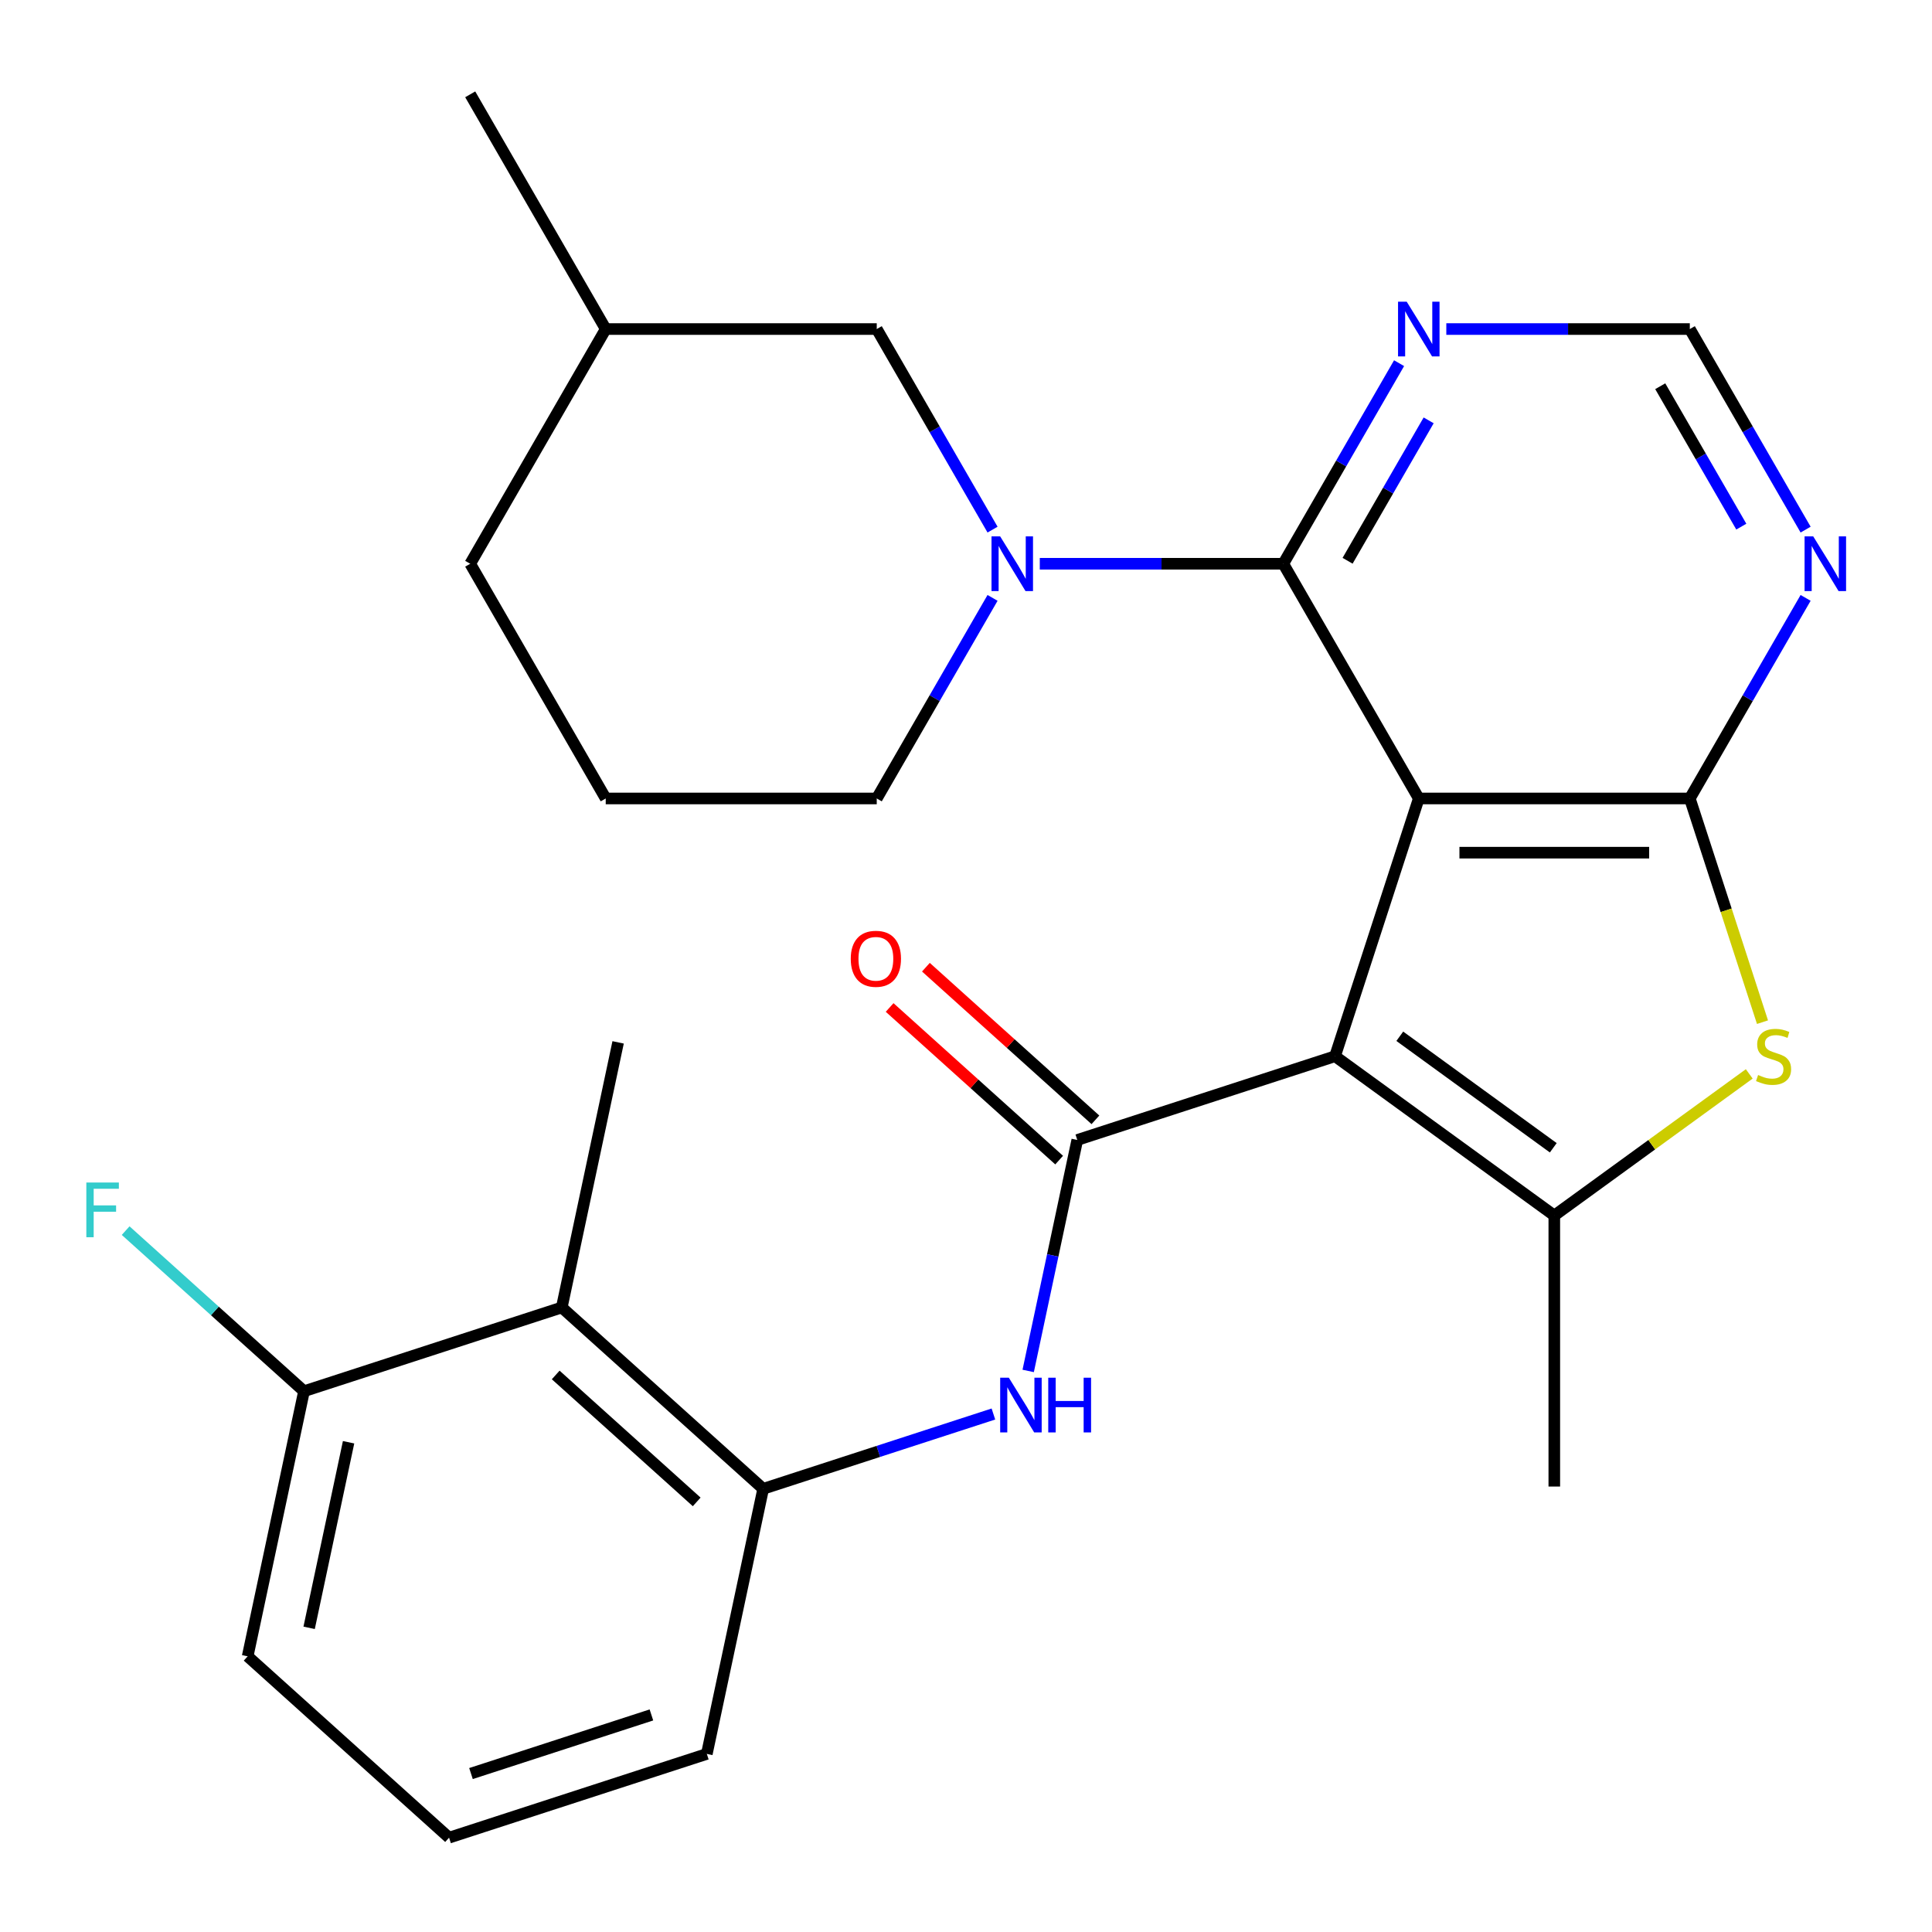 <?xml version='1.0' encoding='iso-8859-1'?>
<svg version='1.1' baseProfile='full'
              xmlns='http://www.w3.org/2000/svg'
                      xmlns:rdkit='http://www.rdkit.org/xml'
                      xmlns:xlink='http://www.w3.org/1999/xlink'
                  xml:space='preserve'
width='1000px' height='1000px' viewBox='0 0 1000 1000'>
<!-- END OF HEADER -->
<rect style='opacity:1.0;fill:#FFFFFF;stroke:none' width='1000' height='1000' x='0' y='0'> </rect>
<path class='bond-0' d='M 734.363,413.284 L 691.014,546.698' style='fill:none;fill-rule:evenodd;stroke:#000000;stroke-width:6px;stroke-linecap:butt;stroke-linejoin:miter;stroke-opacity:1' />
<path class='bond-1' d='M 734.363,413.284 L 874.643,413.284' style='fill:none;fill-rule:evenodd;stroke:#000000;stroke-width:6px;stroke-linecap:butt;stroke-linejoin:miter;stroke-opacity:1' />
<path class='bond-1' d='M 755.405,441.34 L 853.601,441.34' style='fill:none;fill-rule:evenodd;stroke:#000000;stroke-width:6px;stroke-linecap:butt;stroke-linejoin:miter;stroke-opacity:1' />
<path class='bond-3' d='M 734.363,413.284 L 664.223,291.798' style='fill:none;fill-rule:evenodd;stroke:#000000;stroke-width:6px;stroke-linecap:butt;stroke-linejoin:miter;stroke-opacity:1' />
<path class='bond-2' d='M 691.014,546.698 L 557.6,590.047' style='fill:none;fill-rule:evenodd;stroke:#000000;stroke-width:6px;stroke-linecap:butt;stroke-linejoin:miter;stroke-opacity:1' />
<path class='bond-4' d='M 691.014,546.698 L 804.503,629.153' style='fill:none;fill-rule:evenodd;stroke:#000000;stroke-width:6px;stroke-linecap:butt;stroke-linejoin:miter;stroke-opacity:1' />
<path class='bond-4' d='M 724.528,536.369 L 803.971,594.087' style='fill:none;fill-rule:evenodd;stroke:#000000;stroke-width:6px;stroke-linecap:butt;stroke-linejoin:miter;stroke-opacity:1' />
<path class='bond-5' d='M 874.643,413.284 L 893.454,471.178' style='fill:none;fill-rule:evenodd;stroke:#000000;stroke-width:6px;stroke-linecap:butt;stroke-linejoin:miter;stroke-opacity:1' />
<path class='bond-5' d='M 893.454,471.178 L 912.265,529.071' style='fill:none;fill-rule:evenodd;stroke:#CCCC00;stroke-width:6px;stroke-linecap:butt;stroke-linejoin:miter;stroke-opacity:1' />
<path class='bond-8' d='M 874.643,413.284 L 904.613,361.374' style='fill:none;fill-rule:evenodd;stroke:#000000;stroke-width:6px;stroke-linecap:butt;stroke-linejoin:miter;stroke-opacity:1' />
<path class='bond-8' d='M 904.613,361.374 L 934.583,309.465' style='fill:none;fill-rule:evenodd;stroke:#0000FF;stroke-width:6px;stroke-linecap:butt;stroke-linejoin:miter;stroke-opacity:1' />
<path class='bond-7' d='M 557.6,590.047 L 544.894,649.821' style='fill:none;fill-rule:evenodd;stroke:#000000;stroke-width:6px;stroke-linecap:butt;stroke-linejoin:miter;stroke-opacity:1' />
<path class='bond-7' d='M 544.894,649.821 L 532.189,709.595' style='fill:none;fill-rule:evenodd;stroke:#0000FF;stroke-width:6px;stroke-linecap:butt;stroke-linejoin:miter;stroke-opacity:1' />
<path class='bond-14' d='M 566.986,579.622 L 523.115,540.121' style='fill:none;fill-rule:evenodd;stroke:#000000;stroke-width:6px;stroke-linecap:butt;stroke-linejoin:miter;stroke-opacity:1' />
<path class='bond-14' d='M 523.115,540.121 L 479.245,500.62' style='fill:none;fill-rule:evenodd;stroke:#FF0000;stroke-width:6px;stroke-linecap:butt;stroke-linejoin:miter;stroke-opacity:1' />
<path class='bond-14' d='M 548.213,600.472 L 504.342,560.971' style='fill:none;fill-rule:evenodd;stroke:#000000;stroke-width:6px;stroke-linecap:butt;stroke-linejoin:miter;stroke-opacity:1' />
<path class='bond-14' d='M 504.342,560.971 L 460.472,521.469' style='fill:none;fill-rule:evenodd;stroke:#FF0000;stroke-width:6px;stroke-linecap:butt;stroke-linejoin:miter;stroke-opacity:1' />
<path class='bond-6' d='M 664.223,291.798 L 601.206,291.798' style='fill:none;fill-rule:evenodd;stroke:#000000;stroke-width:6px;stroke-linecap:butt;stroke-linejoin:miter;stroke-opacity:1' />
<path class='bond-6' d='M 601.206,291.798 L 538.19,291.798' style='fill:none;fill-rule:evenodd;stroke:#0000FF;stroke-width:6px;stroke-linecap:butt;stroke-linejoin:miter;stroke-opacity:1' />
<path class='bond-9' d='M 664.223,291.798 L 694.193,239.888' style='fill:none;fill-rule:evenodd;stroke:#000000;stroke-width:6px;stroke-linecap:butt;stroke-linejoin:miter;stroke-opacity:1' />
<path class='bond-9' d='M 694.193,239.888 L 724.163,187.979' style='fill:none;fill-rule:evenodd;stroke:#0000FF;stroke-width:6px;stroke-linecap:butt;stroke-linejoin:miter;stroke-opacity:1' />
<path class='bond-9' d='M 697.511,290.253 L 718.49,253.916' style='fill:none;fill-rule:evenodd;stroke:#000000;stroke-width:6px;stroke-linecap:butt;stroke-linejoin:miter;stroke-opacity:1' />
<path class='bond-9' d='M 718.49,253.916 L 739.469,217.579' style='fill:none;fill-rule:evenodd;stroke:#0000FF;stroke-width:6px;stroke-linecap:butt;stroke-linejoin:miter;stroke-opacity:1' />
<path class='bond-17' d='M 804.503,629.153 L 804.503,769.433' style='fill:none;fill-rule:evenodd;stroke:#000000;stroke-width:6px;stroke-linecap:butt;stroke-linejoin:miter;stroke-opacity:1' />
<path class='bond-27' d='M 804.503,629.153 L 854.954,592.498' style='fill:none;fill-rule:evenodd;stroke:#000000;stroke-width:6px;stroke-linecap:butt;stroke-linejoin:miter;stroke-opacity:1' />
<path class='bond-27' d='M 854.954,592.498 L 905.405,555.843' style='fill:none;fill-rule:evenodd;stroke:#CCCC00;stroke-width:6px;stroke-linecap:butt;stroke-linejoin:miter;stroke-opacity:1' />
<path class='bond-13' d='M 513.743,274.131 L 483.773,222.221' style='fill:none;fill-rule:evenodd;stroke:#0000FF;stroke-width:6px;stroke-linecap:butt;stroke-linejoin:miter;stroke-opacity:1' />
<path class='bond-13' d='M 483.773,222.221 L 453.803,170.312' style='fill:none;fill-rule:evenodd;stroke:#000000;stroke-width:6px;stroke-linecap:butt;stroke-linejoin:miter;stroke-opacity:1' />
<path class='bond-16' d='M 513.743,309.465 L 483.773,361.374' style='fill:none;fill-rule:evenodd;stroke:#0000FF;stroke-width:6px;stroke-linecap:butt;stroke-linejoin:miter;stroke-opacity:1' />
<path class='bond-16' d='M 483.773,361.374 L 453.803,413.284' style='fill:none;fill-rule:evenodd;stroke:#000000;stroke-width:6px;stroke-linecap:butt;stroke-linejoin:miter;stroke-opacity:1' />
<path class='bond-10' d='M 514.187,731.891 L 454.603,751.251' style='fill:none;fill-rule:evenodd;stroke:#0000FF;stroke-width:6px;stroke-linecap:butt;stroke-linejoin:miter;stroke-opacity:1' />
<path class='bond-10' d='M 454.603,751.251 L 395.019,770.611' style='fill:none;fill-rule:evenodd;stroke:#000000;stroke-width:6px;stroke-linecap:butt;stroke-linejoin:miter;stroke-opacity:1' />
<path class='bond-28' d='M 934.583,274.131 L 904.613,222.221' style='fill:none;fill-rule:evenodd;stroke:#0000FF;stroke-width:6px;stroke-linecap:butt;stroke-linejoin:miter;stroke-opacity:1' />
<path class='bond-28' d='M 904.613,222.221 L 874.643,170.312' style='fill:none;fill-rule:evenodd;stroke:#000000;stroke-width:6px;stroke-linecap:butt;stroke-linejoin:miter;stroke-opacity:1' />
<path class='bond-28' d='M 901.295,272.586 L 880.316,236.249' style='fill:none;fill-rule:evenodd;stroke:#0000FF;stroke-width:6px;stroke-linecap:butt;stroke-linejoin:miter;stroke-opacity:1' />
<path class='bond-28' d='M 880.316,236.249 L 859.337,199.912' style='fill:none;fill-rule:evenodd;stroke:#000000;stroke-width:6px;stroke-linecap:butt;stroke-linejoin:miter;stroke-opacity:1' />
<path class='bond-12' d='M 748.61,170.312 L 811.627,170.312' style='fill:none;fill-rule:evenodd;stroke:#0000FF;stroke-width:6px;stroke-linecap:butt;stroke-linejoin:miter;stroke-opacity:1' />
<path class='bond-12' d='M 811.627,170.312 L 874.643,170.312' style='fill:none;fill-rule:evenodd;stroke:#000000;stroke-width:6px;stroke-linecap:butt;stroke-linejoin:miter;stroke-opacity:1' />
<path class='bond-11' d='M 395.019,770.611 L 290.771,676.745' style='fill:none;fill-rule:evenodd;stroke:#000000;stroke-width:6px;stroke-linecap:butt;stroke-linejoin:miter;stroke-opacity:1' />
<path class='bond-11' d='M 360.609,777.381 L 287.635,711.675' style='fill:none;fill-rule:evenodd;stroke:#000000;stroke-width:6px;stroke-linecap:butt;stroke-linejoin:miter;stroke-opacity:1' />
<path class='bond-20' d='M 395.019,770.611 L 365.853,907.826' style='fill:none;fill-rule:evenodd;stroke:#000000;stroke-width:6px;stroke-linecap:butt;stroke-linejoin:miter;stroke-opacity:1' />
<path class='bond-15' d='M 290.771,676.745 L 157.357,720.094' style='fill:none;fill-rule:evenodd;stroke:#000000;stroke-width:6px;stroke-linecap:butt;stroke-linejoin:miter;stroke-opacity:1' />
<path class='bond-21' d='M 290.771,676.745 L 319.937,539.53' style='fill:none;fill-rule:evenodd;stroke:#000000;stroke-width:6px;stroke-linecap:butt;stroke-linejoin:miter;stroke-opacity:1' />
<path class='bond-19' d='M 453.803,170.312 L 313.522,170.312' style='fill:none;fill-rule:evenodd;stroke:#000000;stroke-width:6px;stroke-linecap:butt;stroke-linejoin:miter;stroke-opacity:1' />
<path class='bond-18' d='M 157.357,720.094 L 111.196,678.531' style='fill:none;fill-rule:evenodd;stroke:#000000;stroke-width:6px;stroke-linecap:butt;stroke-linejoin:miter;stroke-opacity:1' />
<path class='bond-18' d='M 111.196,678.531 L 65.035,636.968' style='fill:none;fill-rule:evenodd;stroke:#33CCCC;stroke-width:6px;stroke-linecap:butt;stroke-linejoin:miter;stroke-opacity:1' />
<path class='bond-30' d='M 157.357,720.094 L 128.191,857.309' style='fill:none;fill-rule:evenodd;stroke:#000000;stroke-width:6px;stroke-linecap:butt;stroke-linejoin:miter;stroke-opacity:1' />
<path class='bond-30' d='M 180.425,746.51 L 160.008,842.56' style='fill:none;fill-rule:evenodd;stroke:#000000;stroke-width:6px;stroke-linecap:butt;stroke-linejoin:miter;stroke-opacity:1' />
<path class='bond-22' d='M 453.803,413.284 L 313.522,413.284' style='fill:none;fill-rule:evenodd;stroke:#000000;stroke-width:6px;stroke-linecap:butt;stroke-linejoin:miter;stroke-opacity:1' />
<path class='bond-26' d='M 313.522,170.312 L 243.382,48.825' style='fill:none;fill-rule:evenodd;stroke:#000000;stroke-width:6px;stroke-linecap:butt;stroke-linejoin:miter;stroke-opacity:1' />
<path class='bond-29' d='M 313.522,170.312 L 243.382,291.798' style='fill:none;fill-rule:evenodd;stroke:#000000;stroke-width:6px;stroke-linecap:butt;stroke-linejoin:miter;stroke-opacity:1' />
<path class='bond-23' d='M 365.853,907.826 L 232.439,951.175' style='fill:none;fill-rule:evenodd;stroke:#000000;stroke-width:6px;stroke-linecap:butt;stroke-linejoin:miter;stroke-opacity:1' />
<path class='bond-23' d='M 337.172,887.645 L 243.781,917.989' style='fill:none;fill-rule:evenodd;stroke:#000000;stroke-width:6px;stroke-linecap:butt;stroke-linejoin:miter;stroke-opacity:1' />
<path class='bond-25' d='M 313.522,413.284 L 243.382,291.798' style='fill:none;fill-rule:evenodd;stroke:#000000;stroke-width:6px;stroke-linecap:butt;stroke-linejoin:miter;stroke-opacity:1' />
<path class='bond-24' d='M 232.439,951.175 L 128.191,857.309' style='fill:none;fill-rule:evenodd;stroke:#000000;stroke-width:6px;stroke-linecap:butt;stroke-linejoin:miter;stroke-opacity:1' />
<path  class='atom-6' d='M 909.992 556.418
Q 910.312 556.538, 911.632 557.098
Q 912.952 557.658, 914.392 558.018
Q 915.872 558.338, 917.312 558.338
Q 919.992 558.338, 921.552 557.058
Q 923.112 555.738, 923.112 553.458
Q 923.112 551.898, 922.312 550.938
Q 921.552 549.978, 920.352 549.458
Q 919.152 548.938, 917.152 548.338
Q 914.632 547.578, 913.112 546.858
Q 911.632 546.138, 910.552 544.618
Q 909.512 543.098, 909.512 540.538
Q 909.512 536.978, 911.912 534.778
Q 914.352 532.578, 919.152 532.578
Q 922.432 532.578, 926.152 534.138
L 925.232 537.218
Q 921.832 535.818, 919.272 535.818
Q 916.512 535.818, 914.992 536.978
Q 913.472 538.098, 913.512 540.058
Q 913.512 541.578, 914.272 542.498
Q 915.072 543.418, 916.192 543.938
Q 917.352 544.458, 919.272 545.058
Q 921.832 545.858, 923.352 546.658
Q 924.872 547.458, 925.952 549.098
Q 927.072 550.698, 927.072 553.458
Q 927.072 557.378, 924.432 559.498
Q 921.832 561.578, 917.472 561.578
Q 914.952 561.578, 913.032 561.018
Q 911.152 560.498, 908.912 559.578
L 909.992 556.418
' fill='#CCCC00'/>
<path  class='atom-7' d='M 517.683 277.638
L 526.963 292.638
Q 527.883 294.118, 529.363 296.798
Q 530.843 299.478, 530.923 299.638
L 530.923 277.638
L 534.683 277.638
L 534.683 305.958
L 530.803 305.958
L 520.843 289.558
Q 519.683 287.638, 518.443 285.438
Q 517.243 283.238, 516.883 282.558
L 516.883 305.958
L 513.203 305.958
L 513.203 277.638
L 517.683 277.638
' fill='#0000FF'/>
<path  class='atom-8' d='M 522.174 713.102
L 531.454 728.102
Q 532.374 729.582, 533.854 732.262
Q 535.334 734.942, 535.414 735.102
L 535.414 713.102
L 539.174 713.102
L 539.174 741.422
L 535.294 741.422
L 525.334 725.022
Q 524.174 723.102, 522.934 720.902
Q 521.734 718.702, 521.374 718.022
L 521.374 741.422
L 517.694 741.422
L 517.694 713.102
L 522.174 713.102
' fill='#0000FF'/>
<path  class='atom-8' d='M 542.574 713.102
L 546.414 713.102
L 546.414 725.142
L 560.894 725.142
L 560.894 713.102
L 564.734 713.102
L 564.734 741.422
L 560.894 741.422
L 560.894 728.342
L 546.414 728.342
L 546.414 741.422
L 542.574 741.422
L 542.574 713.102
' fill='#0000FF'/>
<path  class='atom-9' d='M 938.523 277.638
L 947.803 292.638
Q 948.723 294.118, 950.203 296.798
Q 951.683 299.478, 951.763 299.638
L 951.763 277.638
L 955.523 277.638
L 955.523 305.958
L 951.643 305.958
L 941.683 289.558
Q 940.523 287.638, 939.283 285.438
Q 938.083 283.238, 937.723 282.558
L 937.723 305.958
L 934.043 305.958
L 934.043 277.638
L 938.523 277.638
' fill='#0000FF'/>
<path  class='atom-10' d='M 728.103 156.152
L 737.383 171.152
Q 738.303 172.632, 739.783 175.312
Q 741.263 177.992, 741.343 178.152
L 741.343 156.152
L 745.103 156.152
L 745.103 184.472
L 741.223 184.472
L 731.263 168.072
Q 730.103 166.152, 728.863 163.952
Q 727.663 161.752, 727.303 161.072
L 727.303 184.472
L 723.623 184.472
L 723.623 156.152
L 728.103 156.152
' fill='#0000FF'/>
<path  class='atom-15' d='M 440.351 496.262
Q 440.351 489.462, 443.711 485.662
Q 447.071 481.862, 453.351 481.862
Q 459.631 481.862, 462.991 485.662
Q 466.351 489.462, 466.351 496.262
Q 466.351 503.142, 462.951 507.062
Q 459.551 510.942, 453.351 510.942
Q 447.111 510.942, 443.711 507.062
Q 440.351 503.182, 440.351 496.262
M 453.351 507.742
Q 457.671 507.742, 459.991 504.862
Q 462.351 501.942, 462.351 496.262
Q 462.351 490.702, 459.991 487.902
Q 457.671 485.062, 453.351 485.062
Q 449.031 485.062, 446.671 487.862
Q 444.351 490.662, 444.351 496.262
Q 444.351 501.982, 446.671 504.862
Q 449.031 507.742, 453.351 507.742
' fill='#FF0000'/>
<path  class='atom-19' d='M 44.688 612.068
L 61.528 612.068
L 61.528 615.308
L 48.488 615.308
L 48.488 623.908
L 60.088 623.908
L 60.088 627.188
L 48.488 627.188
L 48.488 640.388
L 44.688 640.388
L 44.688 612.068
' fill='#33CCCC'/>
</svg>
